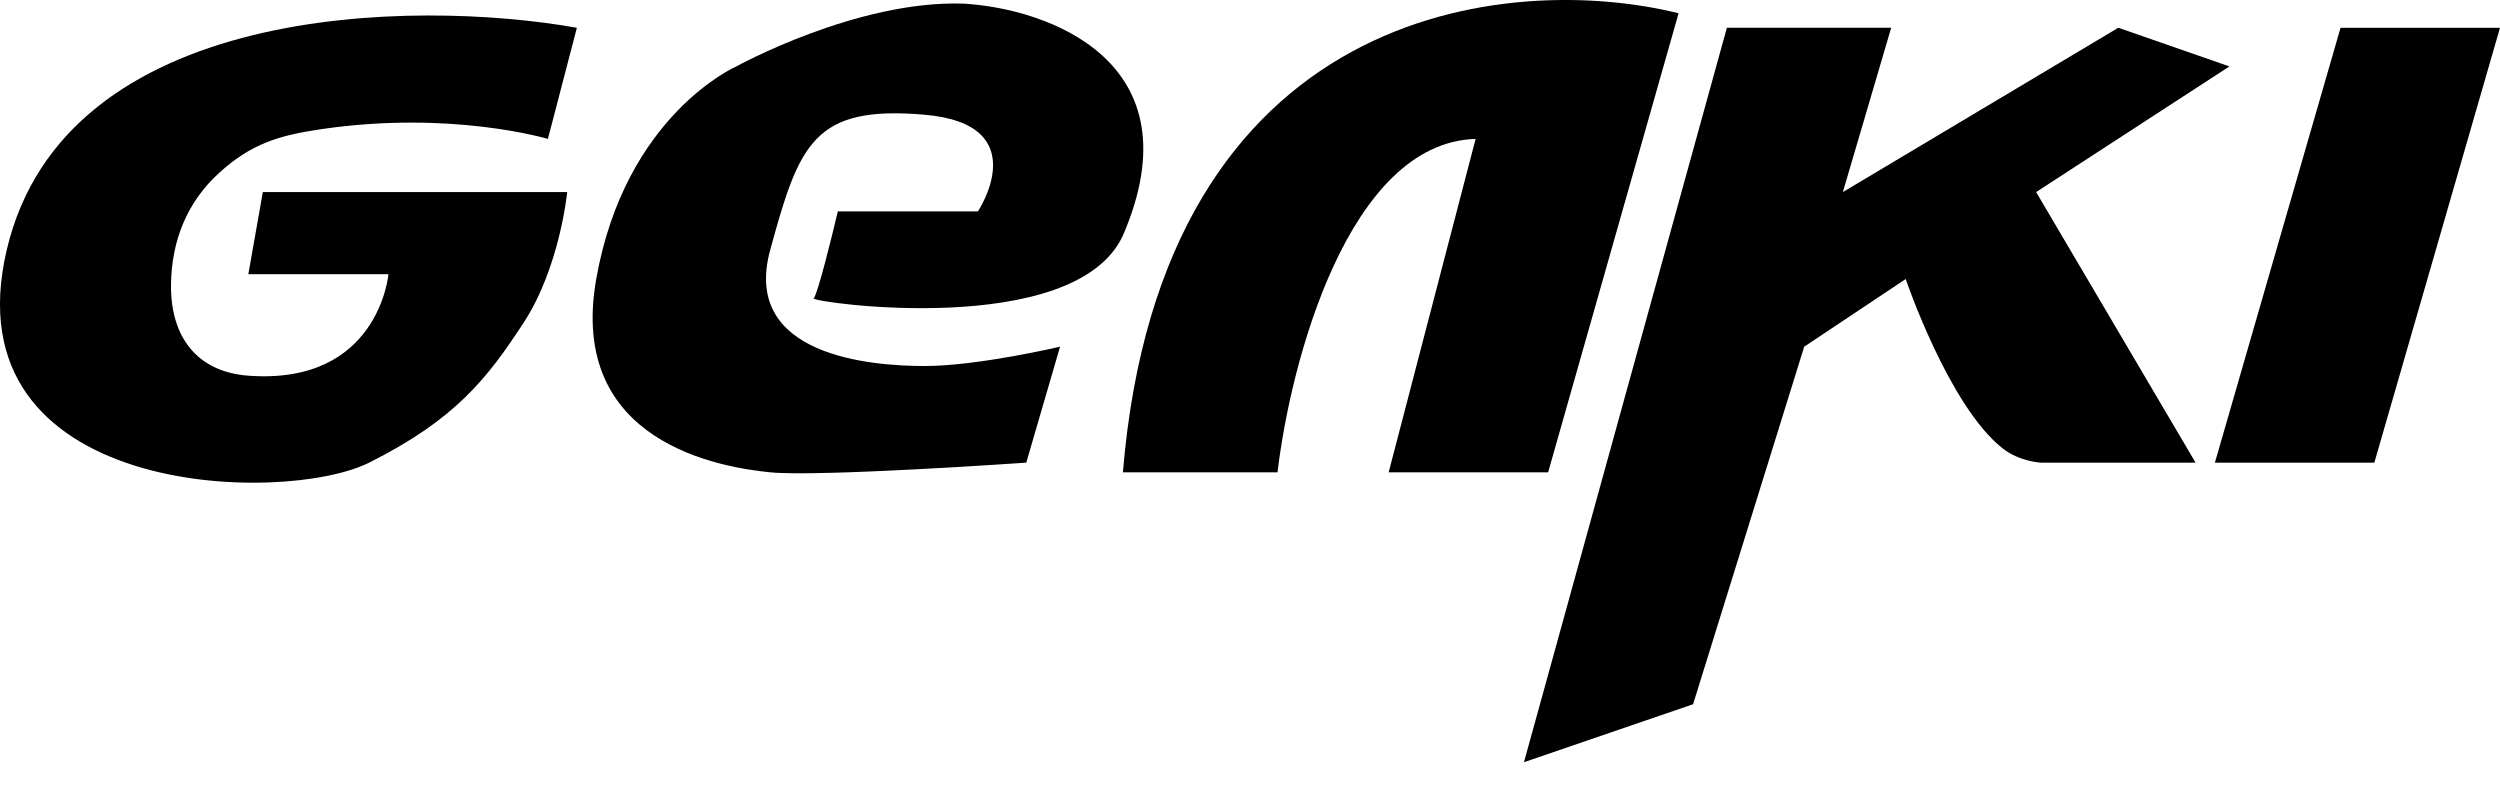 <?xml version="1.0" encoding="UTF-8"?><svg width="69" height="22" viewBox="0 0 69 22" fill="none" xmlns="http://www.w3.org/2000/svg">
<path d="M15.922 0.767L15.122 3.834C15.122 3.834 12.455 3.034 8.854 3.567C7.678 3.741 6.935 3.97 6.053 4.767C5.165 5.572 4.739 6.636 4.72 7.835C4.697 9.275 5.417 10.262 6.854 10.369C10.454 10.635 10.721 7.568 10.721 7.568H6.854L7.254 5.301H15.655C15.655 5.301 15.452 7.374 14.455 8.902C13.459 10.43 12.575 11.575 10.188 12.769C7.801 13.963 -1.415 13.729 0.185 6.901C1.786 0.073 11.432 -0.034 15.922 0.767Z" fill="black"/>
<path d="M23.124 5.834C22.946 6.59 22.564 8.128 22.457 8.235C22.35 8.341 29.661 9.386 30.992 6.501C33.064 1.7 28.921 0.233 26.591 0.1C23.644 -0 20.323 1.833 20.323 1.833C20.323 1.833 17.256 3.167 16.456 7.701C15.655 12.236 19.923 12.902 21.257 13.036C22.59 13.169 28.325 12.769 28.325 12.769L29.258 9.568C29.258 9.568 26.991 10.102 25.524 10.102C24.057 10.102 20.456 9.835 21.257 6.901C22.057 3.967 22.457 2.9 25.524 3.167C28.592 3.434 26.991 5.834 26.991 5.834H23.124Z" fill="black"/>
<path d="M30.992 13.036C32.059 0.126 41.661 -0.789 46.329 0.366L42.728 13.036H38.327L40.727 3.834C37.207 3.94 35.615 10.013 35.26 13.036H30.992Z" fill="black"/>
<path d="M42.061 21.037L47.662 0.766H52.197L50.863 5.301L58.465 0.766L61.532 1.833L56.197 5.301L60.598 12.769H56.331C56.331 12.769 55.74 12.746 55.264 12.369C53.785 11.197 52.597 7.701 52.597 7.701L49.796 9.568L46.729 19.437L42.061 21.037Z" fill="black"/>
<path d="M69 0.767H64.599L61.131 12.769H65.532L69 0.767Z" fill="black"/>
</svg>
